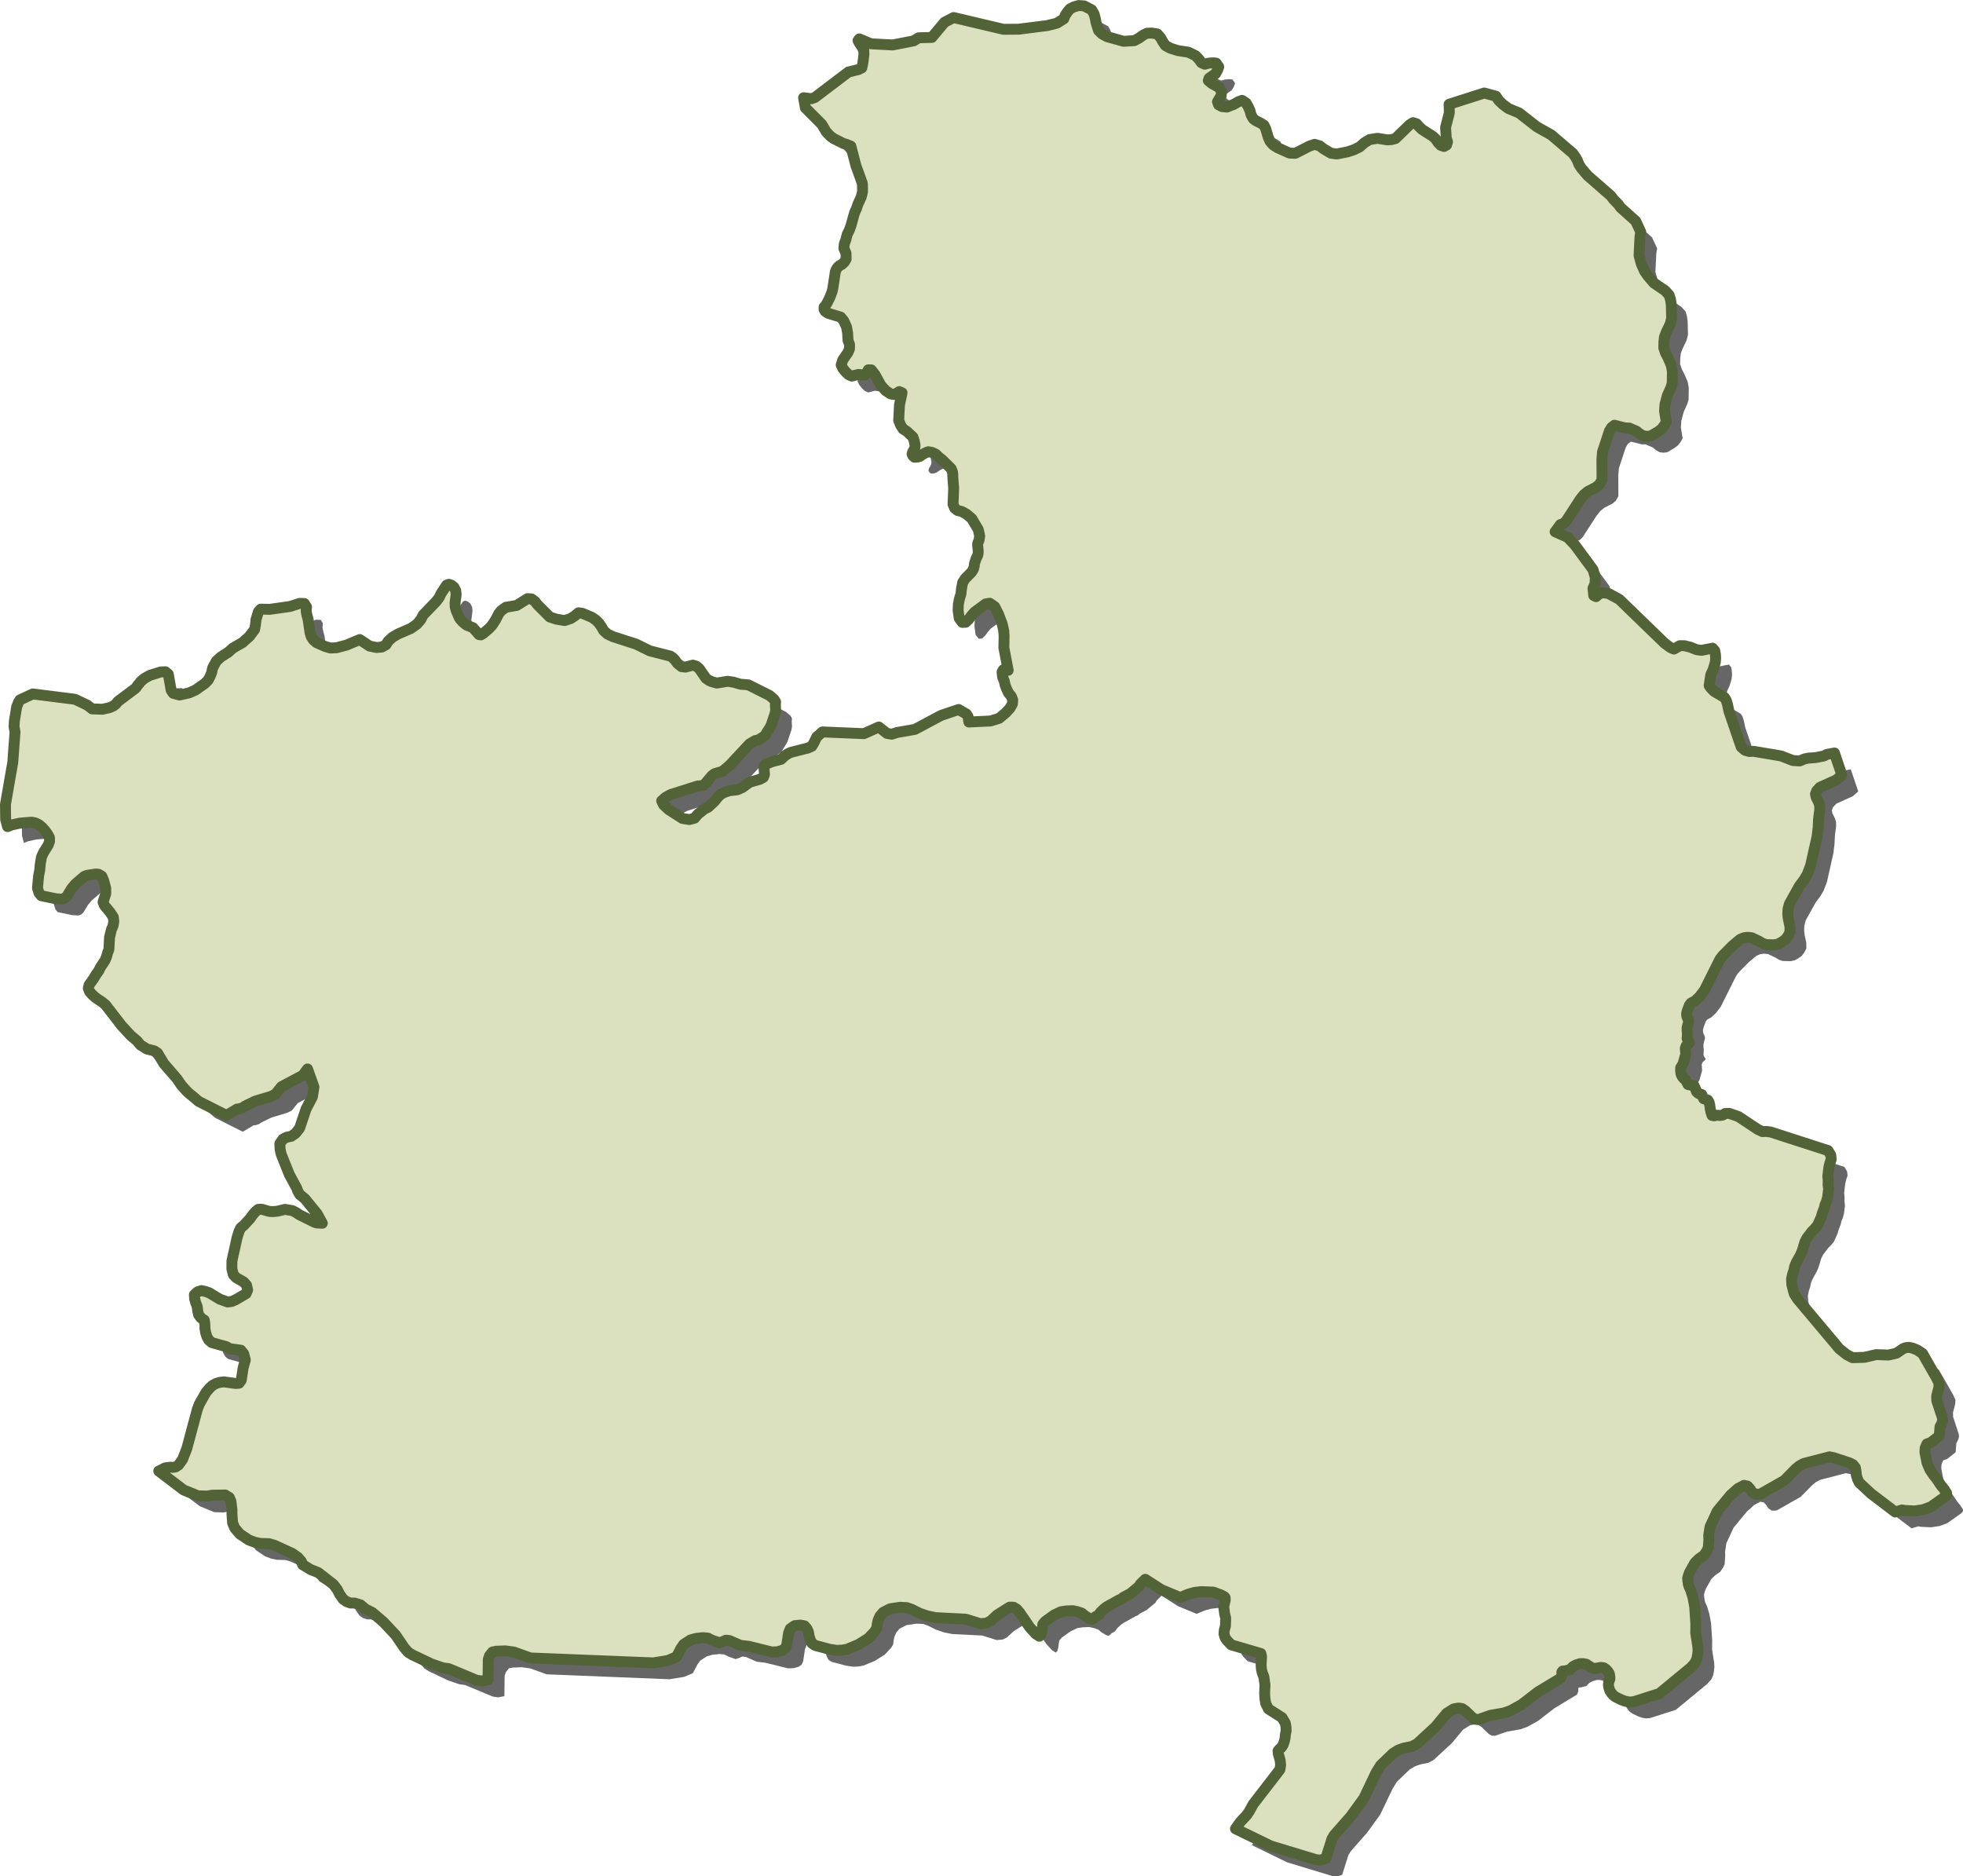 <svg xmlns="http://www.w3.org/2000/svg" width="360.017" height="344.094" viewBox="0 0 360.017 344.094">
  <g id="CASTILLA_LA_MANCA" data-name="CASTILLA LA MANCA" transform="translate(1 1)">
    <g id="Grupo_1037" data-name="Grupo 1037" transform="translate(-713.815 -811.227)">
      <path id="Castile_-_La_Mancha" data-name="Castile - La Mancha" d="M1821.59,1428.668l-.519-.628-.864-1.285-.461-.556-.729-1.085-.523-1.239-.382-1.962.055-.774.311-.713.749-.274,1.52-1.2.134-1.693.29-.5.2-.663-.056-.486-1.026-3.122-.023-.833.4-1.543.045-.775-.441-.954-2.592-4.537-.945-.634-.81-.336-.774-.171-.593.072-.454.186-1.216.827-1.451.334-2.239-.082-2.183.5-2.174.065-1.06-.552-1.356-1.073-7.688-9.149-.589-.932-.437-1.645-.063-1.055.193-.886.232-.7.141-.7.285-.706.811-1.468.316-.762.465-1.553.35-.7.958-1.266.549-.539.487-.612.673-1.491.187-.692.373-.961.134-.6.271-.641.2-.752.182-1.5-.1-.735.026-.772-.082-.795.187-1.6.169-.758.274-.771-.088-.8-.5-.823-10.533-3.4-.833-.1-.644.032-.84-.392-3.6-2.383-1.685-.576-.729.029-.422.272-.457.094-.7-.055-.431.108-.4-.068-.222-.706-.115-.585-.078-.621-.111-.48-.249-.415-.752-.255-.216-.419-.127-.343-.6-.2-.386-.346-.216-.611-.2-.438-1.112-.245-.461-.86-.324-.235-.327-.415-.193-.445-.065-.51.007-.6.434-.731.5-1.756-.083-1.1.161-.438.327-.274.235-.245-.066-.229-.055-.1-.1-.089-.164-.392.05-.925-.056-.513-.007-.513.1-.451.179-.6.007-.18-.007-.079-.125-.353-.166-.367-.072-.3.01-.379.094-.379.4-1.085.294-.392.722-.376.833-.778.921-1.21,2.828-5.663.48-.634,1.788-1.811,1.426-1.2.709-.309.713-.08.719.075,1.343.636.631.392.693.234,1.477.037.759-.17.667-.366.625-.455.474-.634.353-.724-.007-.993-.331-1.586-.065-.736.036-.856.242-.951,1.84-3.305.886-1.189.565-.959.614-1.612,1.187-5.31.2-1.68.075-1.579.216-1.629-.014-.786-.174-.61-.483-.973-.118-.526.222-.6.6-.652,3.037-1.373.991-.869-1.37-4.055-1.412.265-.523.281-1.481.294-1.409.106-.768.167-.134.08-.637.265-1.266-.077-2.144-.835-5.031-.852-.83.032-.775-.233-.693-.6-2.249-6.564-.277-1.291-.222-.713-.311-.494-1.909-1.131-.542-.549-.363-.511.3-1.984.441-.974.386-1.293.065-.745-.04-.75-.127-.659-.4-.451-2.017.389-.9-.113-1.125-.453-1.124-.286h-.831l-1.075.618-.654-.28-1.062-.778-8.329-8.068-2-1.072-1.171-.147-.713.389-.362.347-.435-.217-.127-1.309.366-.817.056-1.167-.422-1.451-3.292-4.468-1.36-1.445-2.3-1.028.975-1.319.5-.132.562-.53,2.579-3.978.683-.85.71-.579,1.487-.763.643-.536.465-.833-.02-3.715.111-1.4,1.259-3.826.392-.652.536-.419,1.989.5.722.011,1.321.567.614.5.651.37.679.09.713-.088,1.337-.788.647-.5.483-.647.354-.621-.321-1.992.079-1.216.448-1.664.637-1.4.248-.823.03-2.21-.206-1.072-.582-1.373-.484-.925-.31-.925.023-1.071.1-.9.334-.874.745-1.564.239-1.007-.065-2.5-.141-.946-.252-.8-.726-.811-2.072-1.409-1.095-1.29-.589-.829-.617-1.378-.419-1.556.173-3.413.141-.894-.932-2-2.736-2.455-.494-.662-.83-.85-.494-.657-4.247-3.709-1.151-1.345-.458-.7-.265-.711-.373-.661-.493-.678-3.932-3.365-2.661-1.491-3.23-2.532-1.99-.827-1-.752-.777-.745-.494-.757-2.141-.583-6.455,2.064.045,1.563L1730.2,1179l.134,1.985.222.648-.168.582-.468.271-.608-.211-.5-.518-.406-.619-.539-.5-1.958-1.252-.579-.541-.461-.525-.644-.2-.641.414-2.573,2.5-.751.2-.746.043-1.8-.286-1.422.225-.951.572-.911.789-1.011.5-1.2.4-1.981.391-1.075-.152-1.406-.835-.621-.5-.958-.286-.954.325-2.592,1.324-1.056-.046-2.158-.965-.847-.541-.575-.667-.336-.778-.449-1.52-.31-.624-.533-.358-.971-.495-.415-.294-.2-.294-.268-.533-.177-.687-.33-.745-.389-.682-.736-.484-.692.25-.8.47-1.3.51-.879-.088-.64-.336-.2-.556.683-1.149.06-.7-.422-.742-1.376-.765-.627-.531.133-.409,1.193-.845.376-.674.206-.585-.471-.682-.634-.062-.761.074-.693.188-.6-.27-.438-.6-.641-.687-1.295-.641-1.938-.294-1.419-.447-.882-.48-.467-.687-.4-.732-.631-.719-1.049-.154-.83.031-.729.356-.719.53-.892.474-1.951.118-3.031-.842-.925-.505-.641-.639-.471-1.476-.133-.76-.222-.8-.428-.745-1.389-.721-1-.075-.906.261-.686.355-.468.567-.415.6-.245.647-1.269.808-1.765.441-5.289.668-2.768.016-9.124-2.157-1.666.861-2.328,2.788-2.436.066-.892.562-3.86.752-3.962-.213-2.158-.9-.226.305.266.508.421.61.363.693.026.725-.2,1.622-.2.863-.628.306-1.817.442-6.149,4.671-.657.229-1.418-.18.331,1.849,2.994,3.005.85,1.422.722.753.588.441,1.854.93.6.169.735.312.935,3.6,1.183,3.264.026,1.441-.225.977-.625,1.363-.268.8-.35.76-.67,2.4-.291.8-.383.772-.26,1-.275.732-.082.832.392.879.026,1.079-.327.559-.451.423-.341.165-.369.3-.287.382-.206.51-.461,3.048-.147.619-.412,1.076-.49.964-.265.433-.294.353v.384l.2.368.565.368,2.288.7.559.677.516,1.142.186,1.049.082,1.416.281.737-.016.8-.275.661-.96,1.372-.284.922.3.626.5.621.527.509.617.284,1.229-.307,1.125.115.4-.417.258-.534h.565l.67.86,1.111,2.017.9.961.837.556.625.119.572-.26.412-.27.513.215-.471,2.229-.147,2.837.356.881.452.7.7.438,1.1,1.036.242.712.163.835-.065.48-.147.335-.2.278-.143.461.156.345.278.249.548-.026.468-.131.484-.354.543-.3.493-.194.713.131.66.311.552.539.625.495,1.653,1.63.239.615.059.469-.006.41.163,2.074-.114,2.953.3.727.549.432.713.159.9.5.958.8,1.207,2.03.26,1.164-.124.827-.2.436-.062.345.1.979.013.511-.1.5-.239.449-.331.969-.055.5-.144.567-.369.587-1.13,1.134-.478.742-.219,1.146-.1.94-.275.906-.2.986-.046,1.108.206,1.479.579.747.6-.025.566-.536.483-.662.566-.644,2.053-1.52.751-.129.922.644.667,1.319.7,1.858.271,1.211.072.984-.043,2.138.791,4.156-.6-.163-.295.062-.225.4.1.938.3.714.18.814.278.708.336.681.487.585.274.683-.065.747-.448.786-.791.853-1.2,1-1.562.479-3.975.19-.164-1.023-.3-.449-1.419-.825-3.21,1.087-4.8,2.561-3.269.567-.99.318-.873-.149-1.494-1.175-2.736,1.221-7.6-.315-1.056.932-.552,1.131-.35.572-.7.314-3.155.8-.657.322-.494.365-.549.518-.124.085-1.484.381-1.242.48-.373.432.1,1.464-.2.53-.651.363-1.844.529-1.393,1-.915.4-1.442.16-.859.291-.612.3-.532.471-.729.888-1.134,1.073-.676.311-1.249,1-.579.7-.954.257-1.268-.2-2.5-1.6-.962-.889-.356-.744.729-.639.931-.513,4.946-1.572.951-.071.409-.342,1.281-1.5.454-.34,1.468-.433,1.268-1.08,3.687-3.946,1.03-.613.589-.11.938-.6.376-.322.176-.374.645-1.01.216-.432.712-2.134.1-.544-.049-1.036.049-.5-.3-.51-.824-.7-3.873-1.943-1.468-.121-1.271-.374-1.076-.162-2,.327-.951-.273-.458-.209-.562-.391-1.223-1.772-.549-.454-.621-.191-1.366.363-.723-.088-.765-.614-.435-.6-.428-.428-.4-.28-3.782-.971-2.523-1.236-4.234-1.366-1-.469-.7-.618-.393-.695-.5-.717-.6-.592-.72-.482-1.709-.709-.7-.1-.706.582-.752.484-1.071.358-1.5-.243-1.249-.409-2.235-2.24-.491-.629-.615-.443-.732-.049-1.965,1.234-2.02.352-.863.626-.438.559-.576,1.123-.656,1-.54.585-1.112.946-.405.221-.324-.06-1.1-1.25-1.216-.5-.707-.593-.54-.618-.6-1.393-.206-.7-.025-.758.2-1.536-.075-.709-.311-.608-.5-.409-.454-.145-.415.157-.99,1.507-.37.764-.526.7-2.425,2.52-.406.811-.732.857-1.108.781-2.406,1.043-1,.6-.765.717-.39.633-.738.413-.987.092-1.295-.273-1.791-1.187-2.422,1.014-1.826.484-1.105.054-1.046-.3-1.543-.706-.552-.479-.4-.595-.225-.747-.35-2.443-.206-.719-.154-.791.072-.752-.4-.631-.854-.025-1.755.564-3.73.529-1.651-.034-.445.489-.435,1.445-.081.832-.17.956-.948,1.268-1.289,1.149-1.764,1.013-.831.747-1.37.874-.821.754-.69,1.28-.15.778-.314.77-.344.667-.6.6-1.722,1.216-1.15.51-1.782.4-1.147-.317-.383-.559-.526-2.947-.533-.446-.876.037-2.027.649-.934.521-.615.515-.674.814-.314.462-3.284,2.463-.3.4-.487.4-.752.329-1.281.289-1.89-.064-.9-.7-2.249-1.067-7.747-.977-2.354,1.1-.242.394-.346.858-.425,2.584-.059,1.069.179.969-.415,5.578-1.34,7.7.033,2.775.353,1.3.745-.3,1.5-.333,2.187-.182.692.148.657.332.569.489.522.585.452.626.353.634.02.707-.242.67-.85,1.357-.392.859-.209,1.244-.114,1.193-.2,1.021-.2,2.224.281.9.418.505,2.7.561,1.1.064.5-.176.4-.352.883-1.449.693-.817,1.615-1.385.516-.189,1.576-.241.526.045.6.369.34.826.362,1.355.013.984-.5,1.554.236.613,1.073,1.3.569.863.092.821-.144.776-.3.707-.344,1.429-.108,2.175-.251.664-.19.711-.287.665-.83,1.262-.347.694-.468.636-.4.68-.859,1.215-.151.625.242.608.49.549.581.536,1.278.857.592.5,2.916,3.778,1.693,1.834,1.141.958.6.742,1.19.752,1.416.364.572.4,1.157,1.932,2.367,2.736.824,1.2,1.032,1.151.392.363.83.677.921.791,5.1,2.57,1.964-1.167.422-.049.592-.186.5-.34,1.8-.873,2.838-.847.863-.416,1.118-1.385,3.916-2.083.863-1.17,1.177,3.311-.275,1.791-1.17,2.233-1.18,3.514-.745.955-.787.543-.824.163-.692.347-.582.826.045,1.063.206.9,1.5,3.737,1.383,2.55.118.409.4.693.909.736,2.275,2.779.957,1.745-1.033-.052-.376-.12-2.778-1.373-.625-.422-.656-.34-1.386-.239-1.415.346-.735.062-.729-.029-1.393-.409-.644.033-.526.444-.5.585-.487.686-1.105,1.2-.582.488-.32.666-.353,1.141-.941,4.266-.007,1.445.277,1.059.517.552,1.369.775.523.589.2.882-.288.68-1.929,1.131-.683.294-.769.1-1.431-.516-1.948-1.174-.69-.242-.729-.156-.684.213-.615.552.043.677.193.739.284.748.094.775.167.729.38.513.4.317.251.144.027.078.091.778.017.7.121.758.242.745.347.615.543.454,2.7.758.52.34,2.108.3.523.647.294,1.134-.4,1.455-.343,2.265-.4.546-.621.052-2.2-.3-.748.1-.7.216-.654.379-.542.523-.6.7-1.236,2.184-.365.97-1.916,7.146-.772,1.99-.745,1.046-.562.353-.392.075-.549-.026-.928.114-1.2.592,4.55,3.462,2.641,1.082,1.719.04.909-.16,2.363-.033.755.461.3.693.187,1.566v.782l.114,1.6.383.935.938,1.111,1.648,1.1,1.157.435,1.007.2,1.559.042,1,.3,3.252,1.484,1.033.729.634.729.236.615,1.49.9,1.366.542,2.8,2.187.706.931.419.85.641.909.627.448.732.261h.726l1.092.33.964.8,1.206.6,2.062,1.765,2.236,2.386,1.536,2.269.749.876.82.5,3.495,1.658,2.056.706,1.066.144,5.119,2.132.935.127,1.155-.209.049-3.749.242-.69.543-.67.706-.137,1.664-.062,1.553.219,3.011,1.079,22.519.906,2.681-.438,1.609-.677.794-1.534.523-.751,1.232-.8,1.063-.3,1.252-.128.9.082.732.379,1.333.471.66-.212.562-.259.643.07,2.007.875,1.6.193,4.135,1.027,1.017-.027.872-.235.579-.373.307-.6.34-2.252.3-.771.823-.569,1.014-.105.774.138.457.523.278.634.118.719.213.7.32.634.578.385,2.618.7,1.308.2.974-.036.961-.167,2.076-.866,1.834-1.153,1.154-1.236.376-.621.081-.709.161-.722.321-.742.608-.713,1.278-.664,1.821-.265,1.222.052.928.328,1.413.713,1.458.5,1.527.307,5.511.278,2.658.827,1.115-.1.774-.38,1.194-1.117,2.281-1.432.723.01.608.369.523.612,1.836,2.693,1.1,1.206.673.444.3-.3.153-.556.194-1.36.467-.533,1.608-1.154,1.249-.595,1.007-.147,1.164-.04.82.171.824.277.611.507.886.543.385.095.277-.134.17-.212.216-.17.435-.216.141-.124.14-.186.157-.259.693-.66.477-.354,2.246-1.255.422-.173.307-.242.039-.056,1.272-.667,1.648-1.363.193-.375.922-.906,2.974,1.912,3.439,1.426,1.51-.621,1.058-.3,1.308-.157,2.19.088,1.311.478.664.323.154.153.042.069.013.114.006.32-.278,1.212.187,1.413.177.706-.05,1.448-.206.722-.059.683.2.7.323.49.814.844,5.429,1.592.124.572-.082,1.442.052.785.157.742.288.683.216,1.526-.069,1.579.056.906.144.931.51,1.006,2.464,1.56.6.99.147.742.03.686-.131.638-.078.768-.153.612-.2.575-.307.474-.353.314-.258.311.032.516.346,1.216.091.9-.147.815-4.894,6.344-.742,1.35-.483.69-1.131,1.209-.889,1.252,6.469,3.151,8.306,2.52.81.075.984-.291,1.135-3.615.428-.7,3-3.412,2.416-3.334,2.246-4.7.817-1.321,2.311-2.219.987-.6.919-.33,1.559-.327.928-.491,3.36-3.1,2.063-2.482,1.281-.807.885-.157.664.1.585.395,1.357,1.3.483.268.634.026,2.119-.748,2.534-.445,1.255-.452,1.945-1.081,3-2.312,4.149-2.51.245-.6-.01-.536.134-.183.363-.016,1-.241.533-.565.573-.31.744-.226.589-.013.532.111.9.585.474.229,1.3-.229.53.075.405.268.344.363.271.425.1.488.015.513-.222.53-.055.549.095.533.163.51.307.471.363.418.451.314,1.046.507.67.245.781.148.758-.063,4.718-1.5,5.759-4.746.749-.837.337-.7.156-.752.089-.807-.042-.788-.383-2.455.02-1.674-.213-3.191-.31-1.65-.409-1.36-.284-.6-.14-.406-.095-.591-.052-.582.16-.575.2-.536.977-1.729.706-.7.929-.647.467-.677.347-.693.107-1.549-.026-.752.233-1.559,1.324-2.858,2.445-2.961,1.353-1.213,1.131-.589.634.141.454.5.39.6.6.392.883-.016,4.442-2.527,2.017-2.062.765-.631.775-.412,4.7-1.216.768.15,2.861.942.677.337.444.546.124.693.066.749.213.687.314.634,2.176,2.023,4.419,3.36,1.242-.382.4.088,1.923.1,1.588-.242,1.4-.526,2.494-1.766.37-.376v-.369Z" transform="translate(-749.265 -342.4)" fill="#666" fill-rule="evenodd"/>
      <path id="Castile_-_La_Mancha-2" data-name="Castile - La Mancha" d="M1821.59,1428.668l-.519-.628-.864-1.285-.461-.556-.729-1.085-.523-1.239-.382-1.962.055-.774.311-.713.749-.274,1.52-1.2.134-1.693.29-.5.2-.663-.056-.486-1.026-3.122-.023-.833.4-1.543.045-.775-.441-.954-2.592-4.537-.945-.634-.81-.336-.774-.171-.593.072-.454.186-1.216.827-1.451.334-2.239-.082-2.183.5-2.174.065-1.06-.552-1.356-1.073-7.688-9.149-.589-.932-.437-1.645-.063-1.055.193-.886.232-.7.141-.7.285-.706.811-1.468.316-.762.465-1.553.35-.7.958-1.266.549-.539.487-.612.673-1.491.187-.692.373-.961.134-.6.271-.641.2-.752.182-1.5-.1-.735.026-.772-.082-.795.187-1.6.169-.758.274-.771-.088-.8-.5-.823-10.533-3.4-.833-.1-.644.032-.84-.392-3.6-2.383-1.685-.576-.729.029-.422.272-.457.094-.7-.055-.431.108-.4-.068-.222-.706-.115-.585-.078-.621-.111-.48-.249-.415-.752-.255-.216-.419-.127-.343-.6-.2-.386-.346-.216-.611-.2-.438-1.112-.245-.461-.86-.324-.235-.327-.415-.193-.445-.065-.51.007-.6.434-.731.5-1.756-.083-1.1.161-.438.327-.274.235-.245-.066-.229-.055-.1-.1-.089-.164-.392.05-.925-.056-.513-.007-.513.1-.451.179-.6.007-.18-.007-.079-.125-.353-.166-.367-.072-.3.01-.379.094-.379.4-1.085.294-.392.722-.376.833-.778.921-1.21,2.828-5.663.48-.634,1.788-1.811,1.426-1.2.709-.309.713-.08.719.075,1.343.636.631.392.693.234,1.477.037.759-.17.667-.366.625-.455.474-.634.353-.724-.007-.993-.331-1.586-.065-.736.036-.856.242-.951,1.84-3.305.886-1.189.565-.959.614-1.612,1.187-5.31.2-1.68.075-1.579.216-1.629-.014-.786-.174-.61-.483-.973-.118-.526.222-.6.6-.652,3.037-1.373.991-.869-1.37-4.055-1.412.265-.523.281-1.481.294-1.409.106-.768.167-.134.08-.637.265-1.266-.077-2.144-.835-5.031-.852-.83.032-.775-.233-.693-.6-2.249-6.564-.277-1.291-.222-.713-.311-.494-1.909-1.131-.542-.549-.363-.511.3-1.984.441-.974.386-1.293.065-.745-.04-.75-.127-.659-.4-.451-2.017.389-.9-.113-1.125-.453-1.124-.286h-.831l-1.075.618-.654-.28-1.062-.778-8.329-8.068-2-1.072-1.171-.147-.713.389-.362.347-.435-.217-.127-1.309.366-.817.056-1.167-.422-1.451-3.292-4.468-1.36-1.445-2.3-1.028.975-1.319.5-.132.562-.53,2.579-3.978.683-.85.71-.579,1.487-.763.643-.536.465-.833-.02-3.715.111-1.4,1.259-3.826.392-.652.536-.419,1.989.5.722.011,1.321.567.614.5.651.37.679.09.713-.088,1.337-.788.647-.5.483-.647.354-.621-.321-1.992.079-1.216.448-1.664.637-1.4.248-.823.03-2.21-.206-1.072-.582-1.373-.484-.925-.31-.925.023-1.071.1-.9.334-.874.745-1.564.239-1.007-.065-2.5-.141-.946-.252-.8-.726-.811-2.072-1.409-1.095-1.29-.589-.829-.617-1.378-.419-1.556.173-3.413.141-.894-.932-2-2.736-2.455-.494-.662-.83-.85-.494-.657-4.247-3.709-1.151-1.345-.458-.7-.265-.711-.373-.661-.493-.678-3.932-3.365-2.661-1.491-3.23-2.532-1.99-.827-1-.752-.777-.745-.494-.757-2.141-.583-6.455,2.064.045,1.563L1730.2,1179l.134,1.985.222.648-.168.582-.468.271-.608-.211-.5-.518-.406-.619-.539-.5-1.958-1.252-.579-.541-.461-.525-.644-.2-.641.414-2.573,2.5-.751.2-.746.043-1.8-.286-1.422.225-.951.572-.911.789-1.011.5-1.2.4-1.981.391-1.075-.152-1.406-.835-.621-.5-.958-.286-.954.325-2.592,1.324-1.056-.046-2.158-.965-.847-.541-.575-.667-.336-.778-.449-1.52-.31-.624-.533-.358-.971-.495-.415-.294-.2-.294-.268-.533-.177-.687-.33-.745-.389-.682-.736-.484-.692.25-.8.47-1.3.51-.879-.088-.64-.336-.2-.556.683-1.149.06-.7-.422-.742-1.376-.765-.627-.531.133-.409,1.193-.845.376-.674.206-.585-.471-.682-.634-.062-.761.074-.693.188-.6-.27-.438-.6-.641-.687-1.295-.641-1.938-.294-1.419-.447-.882-.48-.467-.687-.4-.732-.631-.719-1.049-.154-.83.031-.729.356-.719.53-.892.474-1.951.118-3.031-.842-.925-.505-.641-.639-.471-1.476-.133-.76-.222-.8-.428-.745-1.389-.721-1-.075-.906.261-.686.355-.468.567-.415.6-.245.647-1.269.808-1.765.441-5.289.668-2.768.016-9.124-2.157-1.666.861-2.328,2.788-2.436.066-.892.562-3.86.752-3.962-.213-2.158-.9-.226.305.266.508.421.61.363.693.026.725-.2,1.622-.2.863-.628.306-1.817.442-6.149,4.671-.657.229-1.418-.18.331,1.849,2.994,3.005.85,1.422.722.753.588.441,1.854.93.6.169.735.312.935,3.6,1.183,3.264.026,1.441-.225.977-.625,1.363-.268.8-.35.76-.67,2.4-.291.8-.383.772-.26,1-.275.732-.082.832.392.879.026,1.079-.327.559-.451.423-.341.165-.369.3-.287.382-.206.51-.461,3.048-.147.619-.412,1.076-.49.964-.265.433-.294.353v.384l.2.368.565.368,2.288.7.559.677.516,1.142.186,1.049.082,1.416.281.737-.016.8-.275.661-.96,1.372-.284.922.3.626.5.621.527.509.617.284,1.229-.307,1.125.115.4-.417.258-.534h.565l.67.86,1.111,2.017.9.961.837.556.625.119.572-.26.412-.27.513.215-.471,2.229-.147,2.837.356.881.452.7.7.438,1.1,1.036.242.712.163.835-.065.48-.147.335-.2.278-.143.461.156.345.278.249.548-.026.468-.131.484-.354.543-.3.493-.194.713.131.66.311.552.539.625.495,1.653,1.63.239.615.059.469-.006.41.163,2.074-.114,2.953.3.727.549.432.713.159.9.5.958.8,1.207,2.03.26,1.164-.124.827-.2.436-.062.345.1.979.013.511-.1.5-.239.449-.331.969-.055.5-.144.567-.369.587-1.13,1.134-.478.742-.219,1.146-.1.94-.275.906-.2.986-.046,1.108.206,1.479.579.747.6-.025.566-.536.483-.662.566-.644,2.053-1.52.751-.129.922.644.667,1.319.7,1.858.271,1.211.072.984-.043,2.138.791,4.156-.6-.163-.295.062-.225.4.1.938.3.714.18.814.278.708.336.681.487.585.274.683-.065.747-.448.786-.791.853-1.2,1-1.562.479-3.975.19-.164-1.023-.3-.449-1.419-.825-3.21,1.087-4.8,2.561-3.269.567-.99.318-.873-.149-1.494-1.175-2.736,1.221-7.6-.315-1.056.932-.552,1.131-.35.572-.7.314-3.155.8-.657.322-.494.365-.549.518-.124.085-1.484.381-1.242.48-.373.432.1,1.464-.2.53-.651.363-1.844.529-1.393,1-.915.4-1.442.16-.859.291-.612.3-.532.471-.729.888-1.134,1.073-.676.311-1.249,1-.579.7-.954.257-1.268-.2-2.5-1.6-.962-.889-.356-.744.729-.639.931-.513,4.946-1.572.951-.071.409-.342,1.281-1.5.454-.34,1.468-.433,1.268-1.08,3.687-3.946,1.03-.613.589-.11.938-.6.376-.322.176-.374.645-1.01.216-.432.712-2.134.1-.544-.049-1.036.049-.5-.3-.51-.824-.7-3.873-1.943-1.468-.121-1.271-.374-1.076-.162-2,.327-.951-.273-.458-.209-.562-.391-1.223-1.772-.549-.454-.621-.191-1.366.363-.723-.088-.765-.614-.435-.6-.428-.428-.4-.28-3.782-.971-2.523-1.236-4.234-1.366-1-.469-.7-.618-.393-.695-.5-.717-.6-.592-.72-.482-1.709-.709-.7-.1-.706.582-.752.484-1.071.358-1.5-.243-1.249-.409-2.235-2.24-.491-.629-.615-.443-.732-.049-1.965,1.234-2.02.352-.863.626-.438.559-.576,1.123-.656,1-.54.585-1.112.946-.405.221-.324-.06-1.1-1.25-1.216-.5-.707-.593-.54-.618-.6-1.393-.206-.7-.025-.758.2-1.536-.075-.709-.311-.608-.5-.409-.454-.145-.415.157-.99,1.507-.37.764-.526.7-2.425,2.52-.406.811-.732.857-1.108.781-2.406,1.043-1,.6-.765.717-.39.633-.738.413-.987.092-1.295-.273-1.791-1.187-2.422,1.014-1.826.484-1.105.054-1.046-.3-1.543-.706-.552-.479-.4-.595-.225-.747-.35-2.443-.206-.719-.154-.791.072-.752-.4-.631-.854-.025-1.755.564-3.73.529-1.651-.034-.445.489-.435,1.445-.081.832-.17.956-.948,1.268-1.289,1.149-1.764,1.013-.831.747-1.37.874-.821.754-.69,1.28-.15.778-.314.77-.344.667-.6.6-1.722,1.216-1.15.51-1.782.4-1.147-.317-.383-.559-.526-2.947-.533-.446-.876.037-2.027.649-.934.521-.615.515-.674.814-.314.462-3.284,2.463-.3.4-.487.4-.752.329-1.281.289-1.89-.064-.9-.7-2.249-1.067-7.747-.977-2.354,1.1-.242.394-.346.858-.425,2.584-.059,1.069.179.969-.415,5.578-1.34,7.7.033,2.775.353,1.3.745-.3,1.5-.333,2.187-.182.692.148.657.332.569.489.522.585.452.626.353.634.02.707-.242.67-.85,1.357-.392.859-.209,1.244-.114,1.193-.2,1.021-.2,2.224.281.9.418.505,2.7.561,1.1.064.5-.176.4-.352.883-1.449.693-.817,1.615-1.385.516-.189,1.576-.241.526.045.6.369.34.826.362,1.355.013.984-.5,1.554.236.613,1.073,1.3.569.863.092.821-.144.776-.3.707-.344,1.429-.108,2.175-.251.664-.19.711-.287.665-.83,1.262-.347.694-.468.636-.4.68-.859,1.215-.151.625.242.608.49.549.581.536,1.278.857.592.5,2.916,3.778,1.693,1.834,1.141.958.6.742,1.19.752,1.416.364.572.4,1.157,1.932,2.367,2.736.824,1.2,1.032,1.151.392.363.83.677.921.791,5.1,2.57,1.964-1.167.422-.049.592-.186.5-.34,1.8-.873,2.838-.847.863-.416,1.118-1.385,3.916-2.083.863-1.17,1.177,3.311-.275,1.791-1.17,2.233-1.18,3.514-.745.955-.787.543-.824.163-.692.347-.582.826.045,1.063.206.9,1.5,3.737,1.383,2.55.118.409.4.693.909.736,2.275,2.779.957,1.745-1.033-.052-.376-.12-2.778-1.373-.625-.422-.656-.34-1.386-.239-1.415.346-.735.062-.729-.029-1.393-.409-.644.033-.526.444-.5.585-.487.686-1.105,1.2-.582.488-.32.666-.353,1.141-.941,4.266-.007,1.445.277,1.059.517.552,1.369.775.523.589.2.882-.288.68-1.929,1.131-.683.294-.769.1-1.431-.516-1.948-1.174-.69-.242-.729-.156-.684.213-.615.552.043.677.193.739.284.748.094.775.167.729.38.513.4.317.251.144.027.078.091.778.017.7.121.758.242.745.347.615.543.454,2.7.758.52.34,2.108.3.523.647.294,1.134-.4,1.455-.343,2.265-.4.546-.621.052-2.2-.3-.748.1-.7.216-.654.379-.542.523-.6.7-1.236,2.184-.365.97-1.916,7.146-.772,1.99-.745,1.046-.562.353-.392.075-.549-.026-.928.114-1.2.592,4.55,3.462,2.641,1.082,1.719.04.909-.16,2.363-.033.755.461.3.693.187,1.566v.782l.114,1.6.383.935.938,1.111,1.648,1.1,1.157.435,1.007.2,1.559.042,1,.3,3.252,1.484,1.033.729.634.729.236.615,1.49.9,1.366.542,2.8,2.187.706.931.419.85.641.909.627.448.732.261h.726l1.092.33.964.8,1.206.6,2.062,1.765,2.236,2.386,1.536,2.269.749.876.82.5,3.495,1.658,2.056.706,1.066.144,5.119,2.132.935.127,1.155-.209.049-3.749.242-.69.543-.67.706-.137,1.664-.062,1.553.219,3.011,1.079,22.519.906,2.681-.438,1.609-.677.794-1.534.523-.751,1.232-.8,1.063-.3,1.252-.128.9.082.732.379,1.333.471.66-.212.562-.259.643.07,2.007.875,1.6.193,4.135,1.027,1.017-.027.872-.235.579-.373.307-.6.34-2.252.3-.771.823-.569,1.014-.105.774.138.457.523.278.634.118.719.213.7.32.634.578.385,2.618.7,1.308.2.974-.036.961-.167,2.076-.866,1.834-1.153,1.154-1.236.376-.621.081-.709.161-.722.321-.742.608-.713,1.278-.664,1.821-.265,1.222.052.928.328,1.413.713,1.458.5,1.527.307,5.511.278,2.658.827,1.115-.1.774-.38,1.194-1.117,2.281-1.432.723.01.608.369.523.612,1.836,2.693,1.1,1.206.673.444.3-.3.153-.556.194-1.36.467-.533,1.608-1.154,1.249-.595,1.007-.147,1.164-.04.82.171.824.277.611.507.886.543.385.095.277-.134.17-.212.216-.17.435-.216.141-.124.14-.186.157-.259.693-.66.477-.354,2.246-1.255.422-.173.307-.242.039-.056,1.272-.667,1.648-1.363.193-.375.922-.906,2.974,1.912,3.439,1.426,1.51-.621,1.058-.3,1.308-.157,2.19.088,1.311.478.664.323.154.153.042.069.013.114.006.32-.278,1.212.187,1.413.177.706-.05,1.448-.206.722-.059.683.2.7.323.49.814.844,5.429,1.592.124.572-.082,1.442.052.785.157.742.288.683.216,1.526-.069,1.579.056.906.144.931.51,1.006,2.464,1.56.6.99.147.742.03.686-.131.638-.078.768-.153.612-.2.575-.307.474-.353.314-.258.311.032.516.346,1.216.091.9-.147.815-4.894,6.344-.742,1.35-.483.69-1.131,1.209-.889,1.252,6.469,3.151,8.306,2.52.81.075.984-.291,1.135-3.615.428-.7,3-3.412,2.416-3.334,2.246-4.7.817-1.321,2.311-2.219.987-.6.919-.33,1.559-.327.928-.491,3.36-3.1,2.063-2.482,1.281-.807.885-.157.664.1.585.395,1.357,1.3.483.268.634.026,2.119-.748,2.534-.445,1.255-.452,1.945-1.081,3-2.312,4.149-2.51.245-.6-.01-.536.134-.183.363-.016,1-.241.533-.565.573-.31.744-.226.589-.013.532.111.9.585.474.229,1.3-.229.53.075.405.268.344.363.271.425.1.488.015.513-.222.53-.055.549.095.533.163.51.307.471.363.418.451.314,1.046.507.67.245.781.148.758-.063,4.718-1.5,5.759-4.746.749-.837.337-.7.156-.752.089-.807-.042-.788-.383-2.455.02-1.674-.213-3.191-.31-1.65-.409-1.36-.284-.6-.14-.406-.095-.591-.052-.582.16-.575.2-.536.977-1.729.706-.7.929-.647.467-.677.347-.693.107-1.549-.026-.752.233-1.559,1.324-2.858,2.445-2.961,1.353-1.213,1.131-.589.634.141.454.5.39.6.6.392.883-.016,4.442-2.527,2.017-2.062.765-.631.775-.412,4.7-1.216.768.15,2.861.942.677.337.444.546.124.693.066.749.213.687.314.634,2.176,2.023,4.419,3.36,1.242-.382.4.088,1.923.1,1.588-.242,1.4-.526,2.494-1.766.37-.376v-.369Z" transform="translate(-752.265 -345.4)" fill="#dbe0bf" stroke="#536338" stroke-linecap="round" stroke-linejoin="round" stroke-width="2" fill-rule="evenodd"/>
    </g>
  </g>
</svg>
